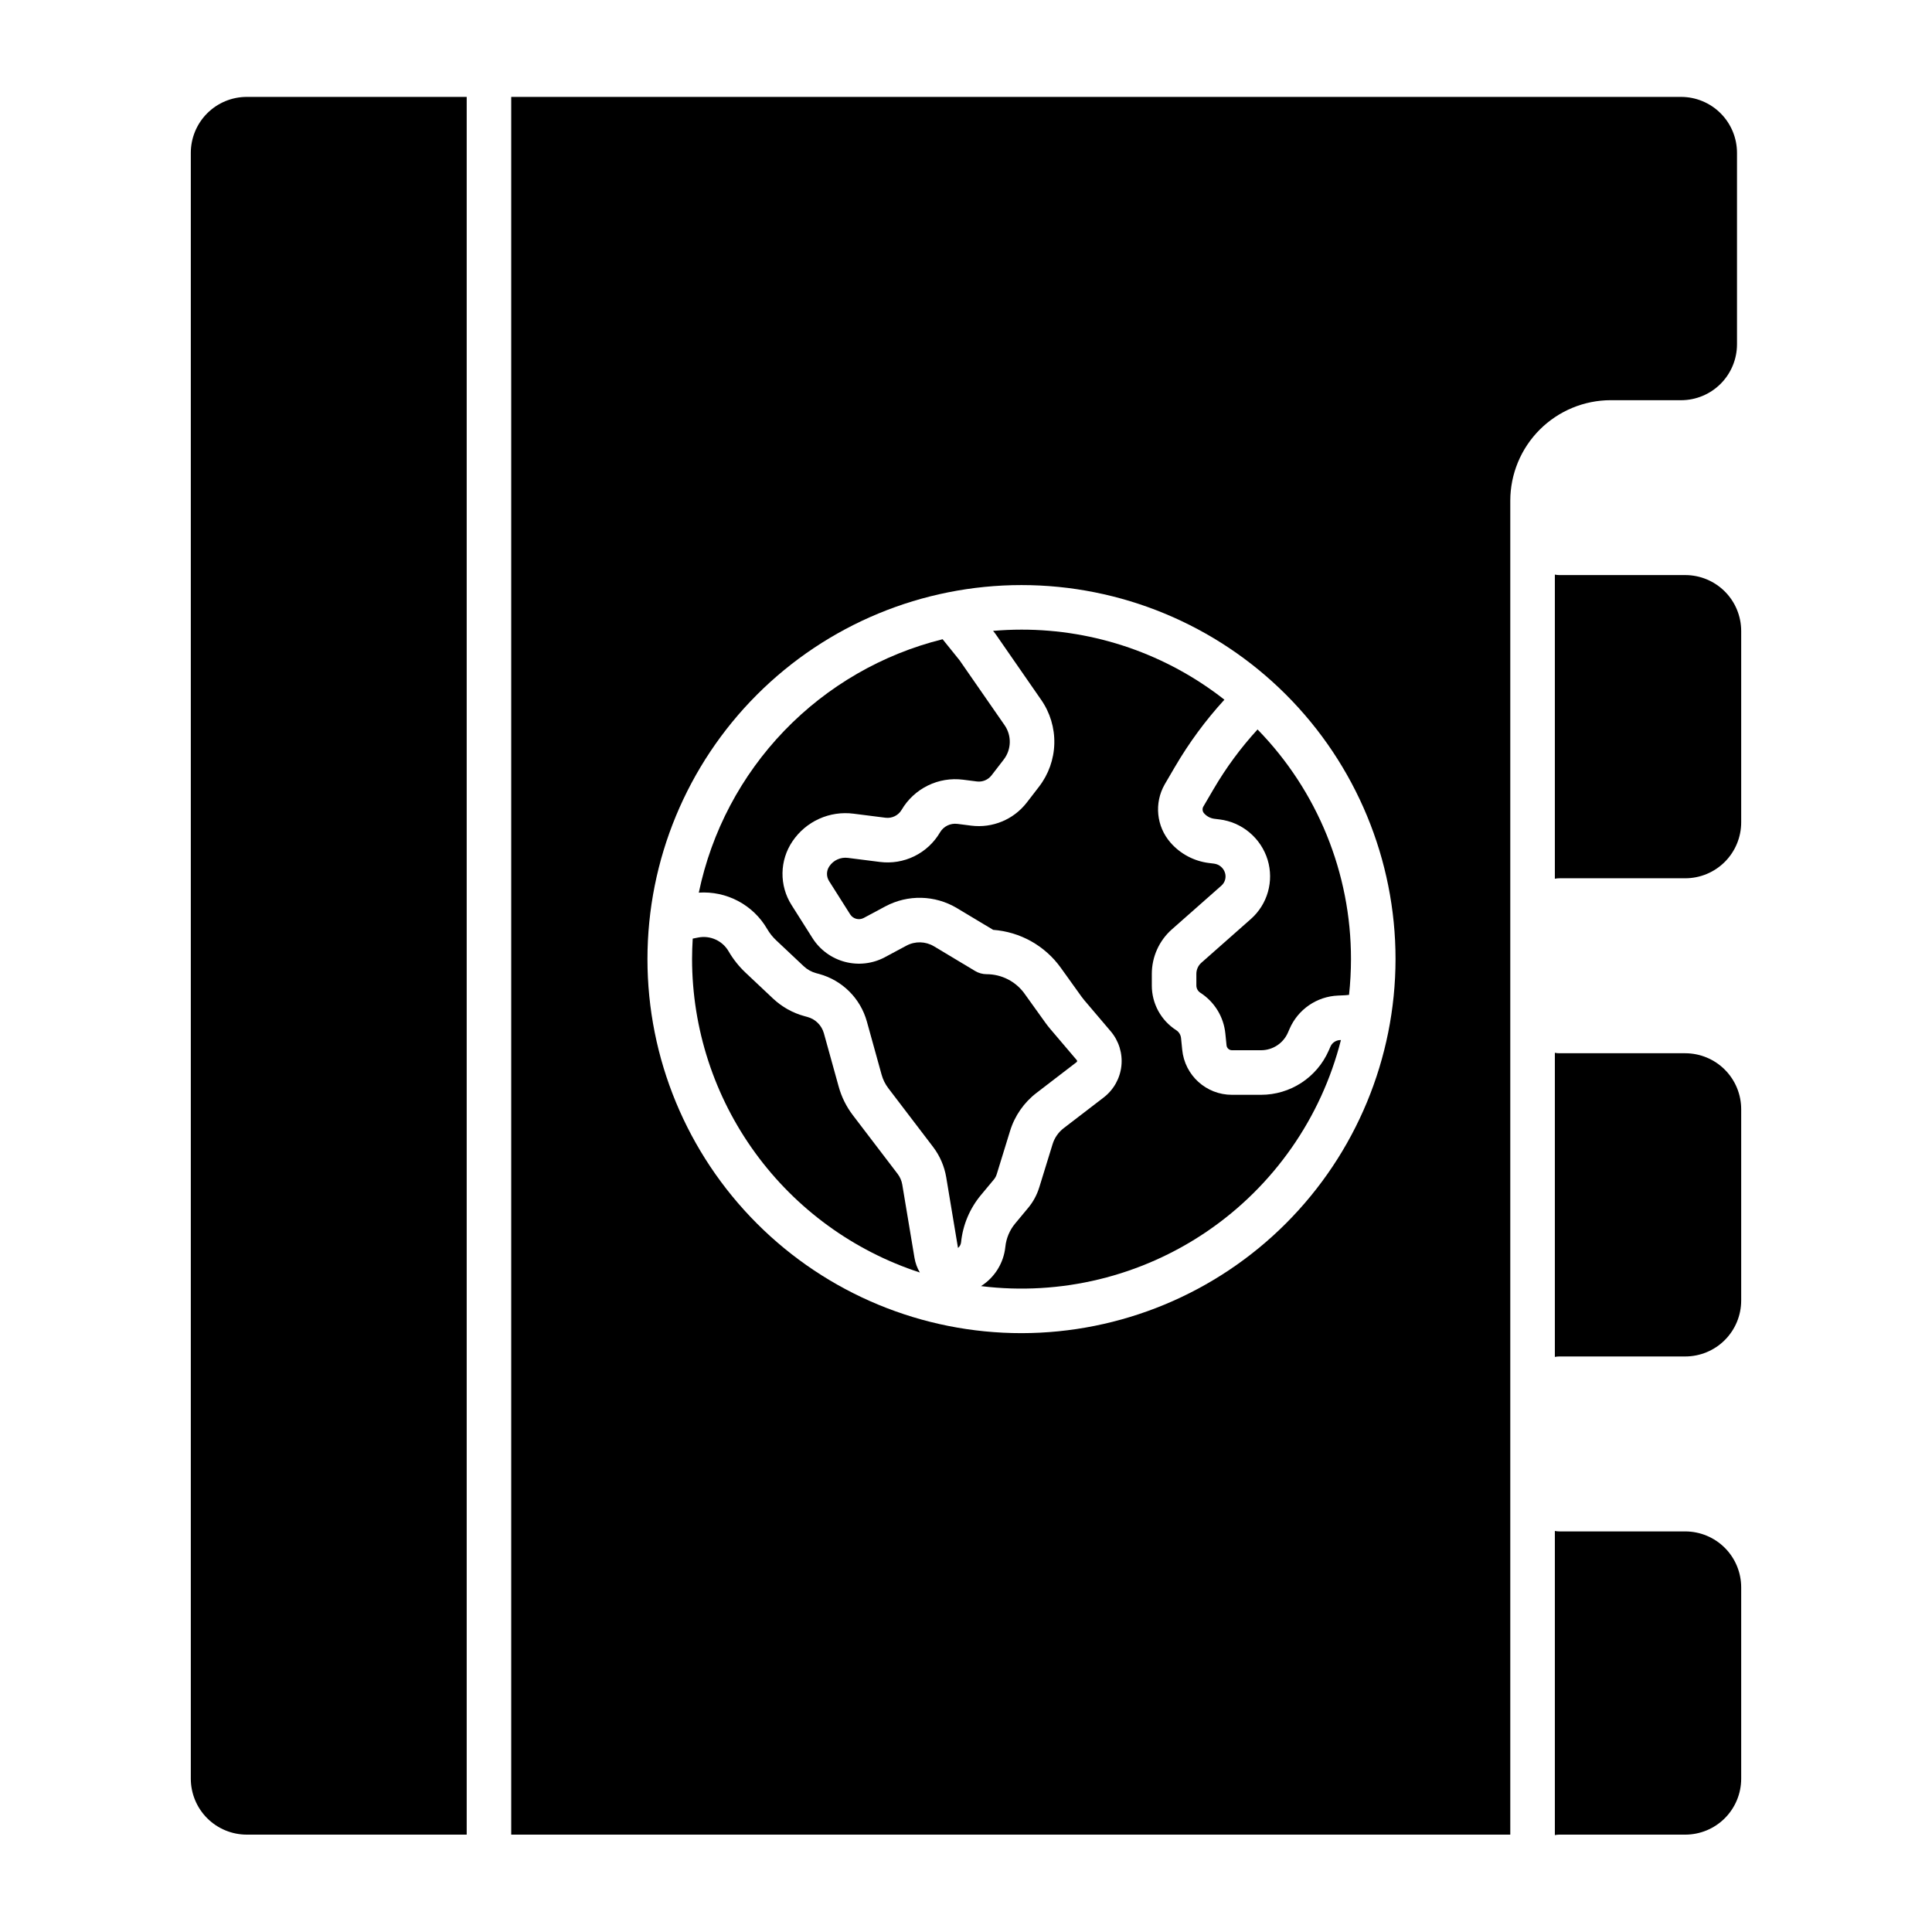 <?xml version="1.0" encoding="UTF-8"?>
<!-- The Best Svg Icon site in the world: iconSvg.co, Visit us! https://iconsvg.co -->
<svg fill="#000000" width="800px" height="800px" version="1.1" viewBox="144 144 512 512" xmlns="http://www.w3.org/2000/svg">
 <g>
  <path d="m496.58 421.37-0.461 1.055h-0.004c-1.527 3.481-4.035 6.441-7.219 8.523-3.184 2.078-6.906 3.188-10.707 3.188h-7.691c-6.824 0.02-12.539-5.156-13.199-11.945l-0.309-3.074c-0.082-0.863-0.559-1.645-1.289-2.113-4.035-2.59-6.469-7.055-6.457-11.848v-3.078c0.004-4.508 1.938-8.801 5.312-11.785l13.141-11.605c0.941-0.84 1.312-2.148 0.949-3.356-0.402-1.328-1.547-2.293-2.918-2.461l-1.328-0.164c-3.949-0.484-7.582-2.406-10.199-5.402-3.75-4.289-4.371-10.48-1.547-15.43l2.781-4.758h0.004c3.711-6.34 8.082-12.27 13.043-17.691-15.332-12.047-34.273-18.586-53.77-18.566-2.539 0-5.051 0.117-7.535 0.328l0.441 0.547c0.09 0.109 0.176 0.223 0.254 0.34l12.039 17.371c2.375 3.402 3.598 7.477 3.492 11.625-0.102 4.148-1.531 8.156-4.07 11.434l-3.231 4.191h-0.004c-3.477 4.496-9.074 6.82-14.711 6.109l-3.664-0.469-0.004 0.004c-1.852-0.242-3.672 0.648-4.613 2.262-1.598 2.723-3.957 4.914-6.789 6.305-2.832 1.391-6.012 1.918-9.141 1.516l-8.461-1.074c-1.938-0.254-3.848 0.609-4.934 2.231-0.801 1.176-0.824 2.715-0.062 3.914l5.59 8.828c0.77 1.203 2.332 1.613 3.59 0.945l5.754-3.082h0.004c5.949-3.168 13.121-2.996 18.91 0.457l9.625 5.773v0.004c7.16 0.523 13.719 4.195 17.91 10.023l5.496 7.664c0.238 0.332 0.492 0.656 0.754 0.965l6.996 8.23c2.16 2.539 3.184 5.856 2.832 9.168-0.352 3.316-2.051 6.34-4.691 8.371l-10.598 8.137c-1.398 1.07-2.426 2.547-2.941 4.231l-3.531 11.453h-0.004c-0.609 1.992-1.609 3.844-2.941 5.441l-3.438 4.133c-1.465 1.758-2.371 3.914-2.606 6.188-0.441 4.277-2.82 8.113-6.453 10.41 21.113 2.613 42.453-2.574 60.016-14.578 17.562-12.008 30.137-30.012 35.367-50.633l-0.246 0.012v-0.004c-1.109 0.047-2.094 0.723-2.535 1.742z"/>
  <path d="m408.14 455.19 3.531-11.457v0.004c1.23-4.027 3.691-7.566 7.035-10.125l10.598-8.137v0.004c0.078-0.062 0.129-0.152 0.141-0.254 0.012-0.098-0.02-0.199-0.086-0.273l-6.992-8.223c-0.469-0.555-0.93-1.137-1.355-1.734l-5.5-7.664h0.004c-2.328-3.238-6.07-5.156-10.059-5.16-1.066 0-2.117-0.293-3.035-0.844l-10.922-6.555v0.004c-2.223-1.328-4.977-1.395-7.262-0.18l-5.754 3.082v0.004c-3.238 1.719-7.008 2.156-10.555 1.223s-6.613-3.168-8.586-6.258l-5.59-8.832c-1.602-2.531-2.43-5.473-2.383-8.469 0.043-2.996 0.965-5.91 2.644-8.391 1.754-2.602 4.199-4.668 7.059-5.961 2.859-1.293 6.023-1.762 9.137-1.359l8.461 1.074h0.004c1.711 0.215 3.387-0.605 4.262-2.09 1.633-2.781 4.051-5.023 6.945-6.441 2.894-1.422 6.144-1.961 9.344-1.551l3.664 0.469h0.004c1.48 0.184 2.949-0.426 3.863-1.605l3.234-4.191v-0.004c2.062-2.66 2.156-6.356 0.23-9.121l-11.922-17.191-4.5-5.582c-15.996 3.981-30.547 12.395-41.977 24.273-11.43 11.883-19.273 26.746-22.633 42.883 3.617-0.242 7.227 0.527 10.426 2.227 3.203 1.699 5.863 4.258 7.684 7.391 0.648 1.117 1.453 2.129 2.391 3.012l7.301 6.871c0.922 0.867 2.039 1.492 3.258 1.828l0.852 0.23c6.121 1.684 10.91 6.453 12.621 12.57l3.914 14.117c0.359 1.301 0.965 2.519 1.785 3.594l11.855 15.547c1.797 2.359 2.992 5.121 3.484 8.047l3.121 18.73c0.461-0.375 0.754-0.918 0.816-1.508 0.469-4.606 2.305-8.965 5.269-12.52l3.438-4.133c0.332-0.406 0.582-0.871 0.734-1.371z"/>
  <path d="m465.63 353.08-2.754 4.707h-0.004c-0.297 0.566-0.215 1.262 0.211 1.742 0.707 0.809 1.688 1.328 2.758 1.461l1.328 0.164v-0.004c2.941 0.363 5.715 1.574 7.981 3.484 2.269 1.906 3.934 4.434 4.797 7.269 0.828 2.758 0.852 5.695 0.066 8.465-0.785 2.769-2.348 5.254-4.504 7.164l-13.141 11.609c-0.84 0.746-1.32 1.812-1.32 2.934v3.082c0 0.777 0.395 1.504 1.047 1.926 3.762 2.41 6.207 6.414 6.641 10.859l0.309 3.074c0.07 0.746 0.699 1.312 1.449 1.309h7.691c3.082 0 5.875-1.824 7.117-4.648l0.461-1.055v0.004c1.094-2.519 2.879-4.684 5.144-6.234 2.266-1.555 4.922-2.441 7.668-2.555l1.809-0.082c0.133-0.008 0.266-0.016 0.398-0.031l0.723-0.074h0.004c0.34-3.144 0.512-6.309 0.516-9.473 0.016-22.742-8.871-44.59-24.762-60.863-4.426 4.828-8.324 10.113-11.633 15.766z"/>
  <path d="m383.11 457.93c-0.172-1.027-0.594-2-1.223-2.828l-11.859-15.547c-1.734-2.269-3.016-4.848-3.773-7.602l-3.914-14.117c-0.59-2.106-2.238-3.75-4.348-4.328l-0.852-0.234c-3.086-0.844-5.914-2.43-8.246-4.617l-7.301-6.871h0.004c-1.773-1.664-3.289-3.578-4.512-5.68-1.633-2.812-4.875-4.281-8.066-3.652l-1.441 0.285c-0.109 1.801-0.176 3.613-0.176 5.441 0.023 18.438 5.875 36.398 16.715 51.312 10.84 14.914 26.117 26.023 43.648 31.734-0.707-1.195-1.188-2.512-1.418-3.883z"/>
  <path d="m267.68 169.68h-58.301c-3.926 0.004-7.691 1.566-10.469 4.344-2.777 2.777-4.336 6.543-4.344 10.469v430.89c0.008 3.926 1.566 7.691 4.344 10.469 2.777 2.777 6.543 4.34 10.469 4.344h58.301z"/>
  <path d="m590.62 296.4h-33.367c-0.402 0-0.805-0.043-1.199-0.125v80.598c0.395-0.082 0.797-0.121 1.199-0.121h33.371-0.004c3.926-0.008 7.691-1.566 10.469-4.344s4.34-6.543 4.344-10.469v-50.727c-0.004-3.93-1.566-7.695-4.344-10.469-2.777-2.777-6.543-4.34-10.469-4.344z"/>
  <path d="m590.62 423.12h-33.367c-0.402 0-0.805-0.039-1.199-0.121v80.598c0.395-0.082 0.797-0.121 1.199-0.121h33.371-0.004c3.926-0.004 7.691-1.566 10.469-4.344 2.777-2.777 4.34-6.543 4.344-10.469v-50.73c-0.004-3.926-1.566-7.691-4.344-10.469s-6.543-4.336-10.469-4.344z"/>
  <path d="m590.62 549.84h-33.367c-0.402 0-0.805-0.039-1.199-0.121v80.598c0.395-0.082 0.797-0.121 1.199-0.121h33.371-0.004c3.926-0.004 7.691-1.566 10.469-4.344 2.777-2.777 4.34-6.543 4.344-10.469v-50.73c-0.004-3.926-1.566-7.691-4.344-10.469-2.777-2.773-6.543-4.336-10.469-4.344z"/>
  <path d="m589.51 250.06c3.926-0.004 7.691-1.566 10.469-4.344 2.777-2.777 4.34-6.543 4.344-10.469v-50.754c-0.004-3.926-1.566-7.691-4.344-10.469-2.777-2.777-6.543-4.34-10.469-4.344h-310.03v460.51l264.76 0.004v-353.52c0.008-7.059 2.816-13.824 7.805-18.816 4.992-4.988 11.758-7.797 18.816-7.805zm-174.8 247.24c-26.293 0.004-51.504-10.441-70.094-29.031-18.59-18.59-29.035-43.801-29.035-70.09 0-26.293 10.445-51.504 29.035-70.094 18.59-18.59 43.801-29.035 70.09-29.035 26.289 0 51.504 10.445 70.094 29.035 18.59 18.59 29.031 43.801 29.031 70.09-0.027 26.281-10.48 51.477-29.062 70.059-18.586 18.586-43.781 29.039-70.059 29.066z"/>
 </g>
</svg>